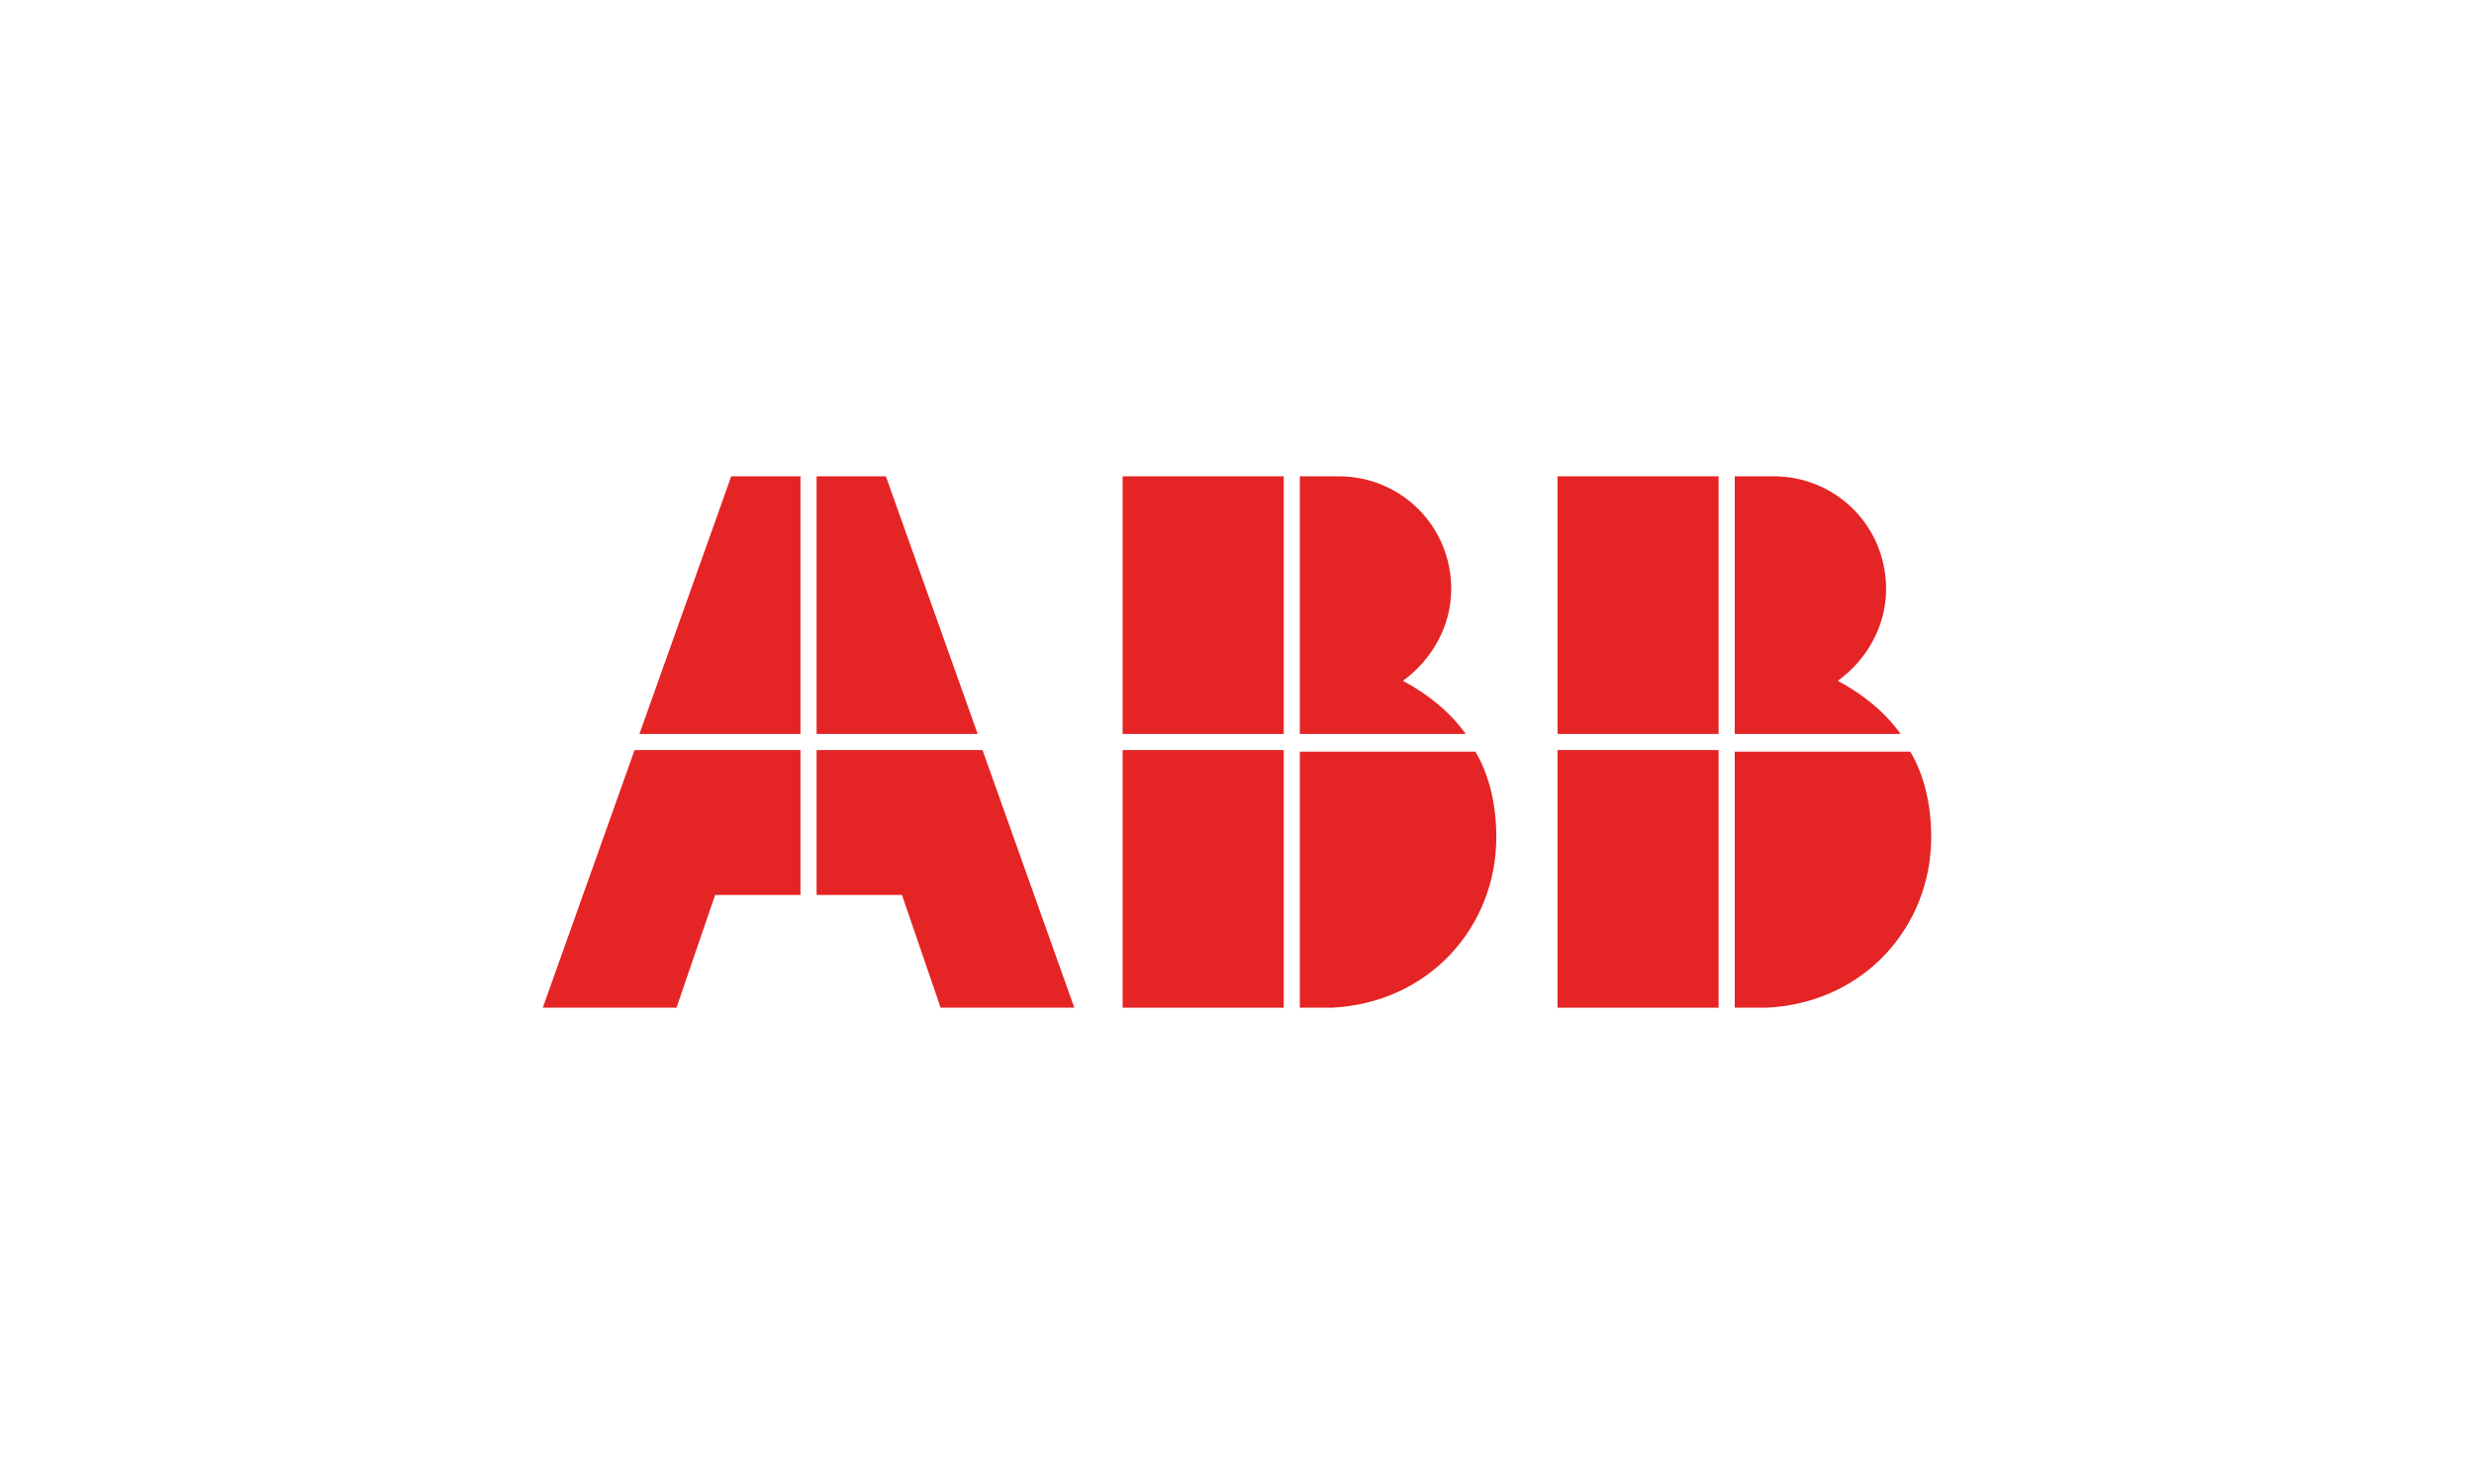 <?xml version="1.0" encoding="utf-8"?>
<svg xmlns="http://www.w3.org/2000/svg" xmlns:xlink="http://www.w3.org/1999/xlink" id="Ebene_1" data-name="Ebene 1" viewBox="0 0 500 300">
  <defs>
    <style>
      .cls-1 {
        clip-path: url(#clippath);
      }

      .cls-2 {
        fill: none;
      }

      .cls-2, .cls-3 {
        stroke-width: 0px;
      }

      .cls-3 {
        fill: #e52425;
      }

      .cls-4 {
        clip-path: url(#clippath-1);
      }

      .cls-5 {
        clip-path: url(#clippath-4);
      }

      .cls-6 {
        clip-path: url(#clippath-3);
      }

      .cls-7 {
        clip-path: url(#clippath-2);
      }
    </style>
    <clipPath id="clippath">
      <rect class="cls-2" width="500" height="300"/>
    </clipPath>
    <clipPath id="clippath-1">
      <rect class="cls-2" x="108.07" y="94.661" width="283.86" height="110.679"/>
    </clipPath>
    <clipPath id="clippath-2">
      <rect class="cls-2" x="108.07" y="94.661" width="283.86" height="110.679"/>
    </clipPath>
    <clipPath id="clippath-3">
      <rect class="cls-2" x="108.07" y="94.661" width="283.86" height="110.679"/>
    </clipPath>
    <clipPath id="clippath-4">
      <rect class="cls-2" x="108.07" y="94.661" width="283.86" height="110.679"/>
    </clipPath>
  </defs>
  <g class="cls-1">
    <g class="cls-4">
      <path class="cls-3" d="M262.696,203.712h6.511c19.531-.977,33.203-16.276,33.203-34.506,0-6.185-1.302-12.37-4.231-17.253h-35.483v51.759Z"/>
    </g>
    <rect class="cls-3" x="226.888" y="151.628" width="32.553" height="52.084"/>
    <g class="cls-7">
      <path class="cls-3" d="M296.225,148.372c-3.255-4.557-7.813-8.138-12.696-10.742,5.86-4.232,9.766-11.068,9.766-18.555,0-12.696-10.091-22.787-22.787-22.787h-7.812v52.084h33.529Z"/>
    </g>
    <rect class="cls-3" x="226.888" y="96.288" width="32.553" height="52.084"/>
    <g class="cls-6">
      <path class="cls-3" d="M350.588,203.712h6.511c19.531-.977,33.203-16.276,33.203-34.506,0-6.185-1.302-12.37-4.232-17.253h-35.482v51.759Z"/>
    </g>
    <rect class="cls-3" x="314.78" y="151.628" width="32.553" height="52.084"/>
    <g class="cls-5">
      <path class="cls-3" d="M384.117,148.372c-3.255-4.557-7.813-8.138-12.696-10.742,5.86-4.232,9.766-11.068,9.766-18.555,0-12.696-10.091-22.787-22.787-22.787h-7.812v52.084h33.529Z"/>
    </g>
    <rect class="cls-3" x="314.78" y="96.288" width="32.553" height="52.084"/>
    <polygon class="cls-3" points="128.253 151.628 109.698 203.712 136.717 203.712 144.529 180.925 161.782 180.925 161.782 151.628 128.253 151.628"/>
    <polygon class="cls-3" points="161.782 96.288 147.784 96.288 129.229 148.372 161.782 148.372 161.782 96.288"/>
    <polygon class="cls-3" points="165.037 180.925 182.29 180.925 190.103 203.712 217.121 203.712 198.566 151.628 165.037 151.628 165.037 180.925"/>
    <polygon class="cls-3" points="197.59 148.372 179.035 96.288 165.037 96.288 165.037 148.372 197.59 148.372"/>
  </g>
</svg>